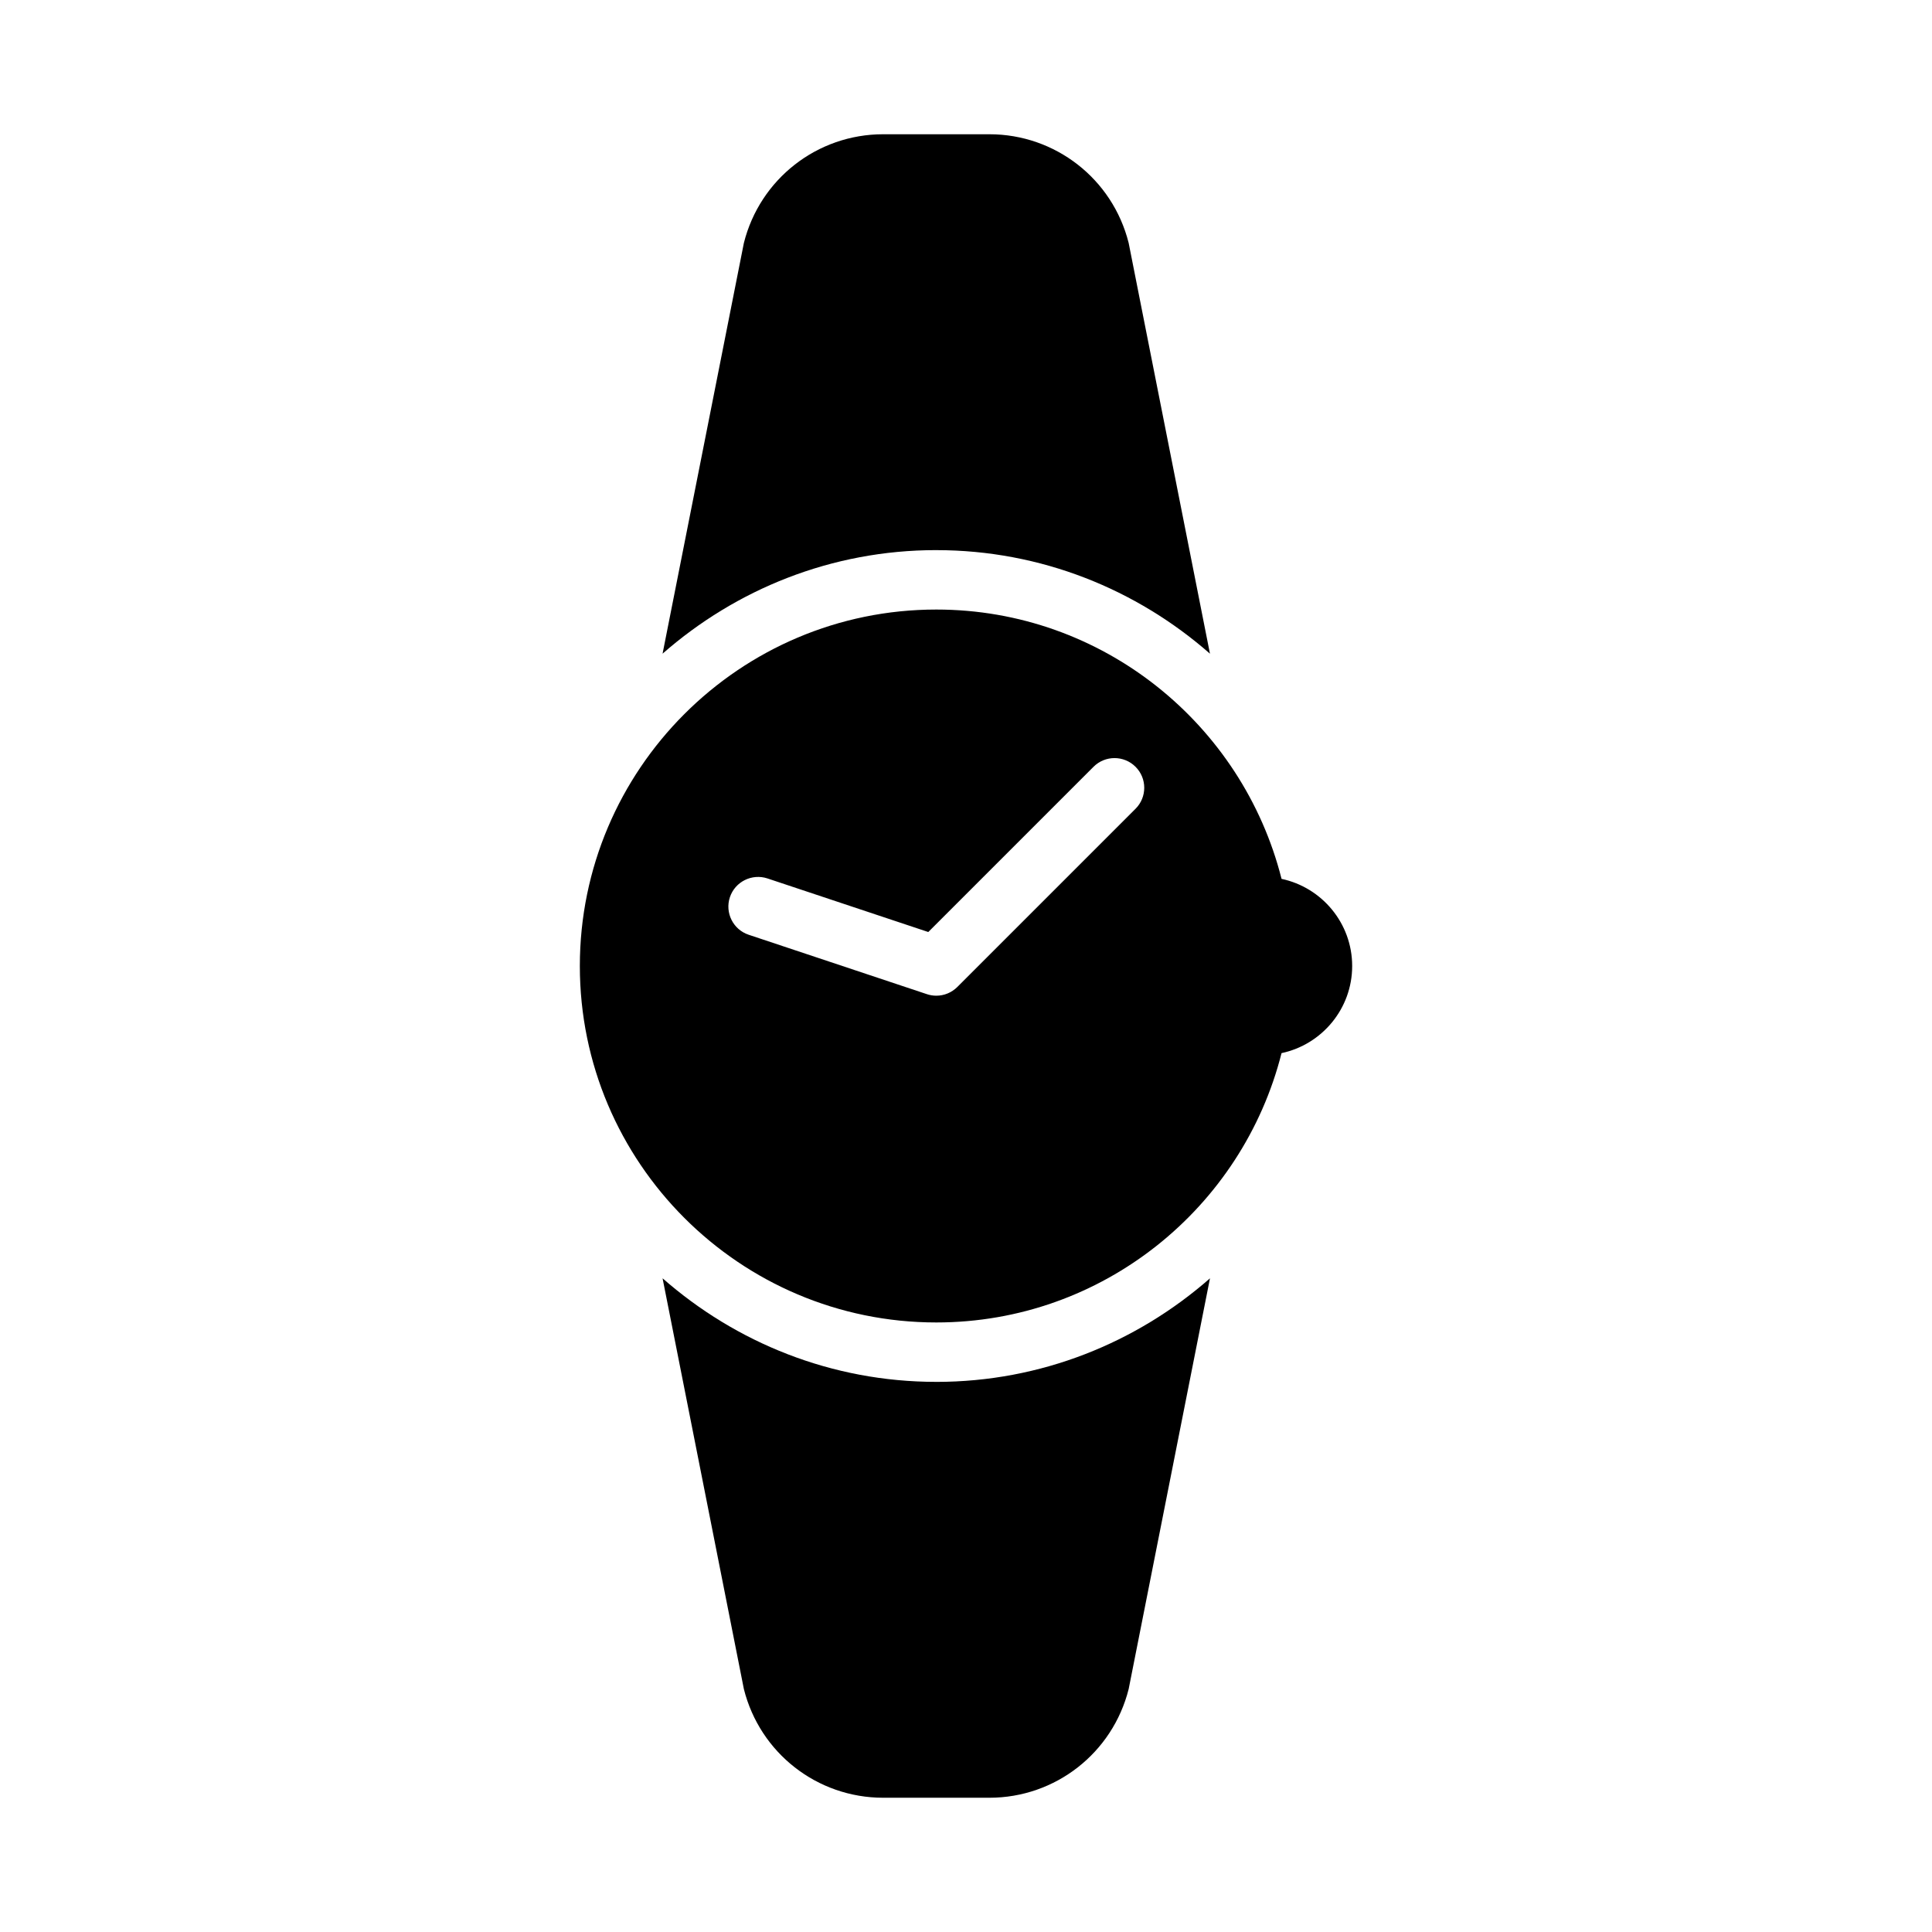 <?xml version="1.0" encoding="UTF-8"?>
<!-- Uploaded to: ICON Repo, www.iconrepo.com, Generator: ICON Repo Mixer Tools -->
<svg fill="#000000" width="800px" height="800px" version="1.1" viewBox="144 144 512 512" xmlns="http://www.w3.org/2000/svg">
 <g>
  <path d="m392.12 510.21c-27.781 0-53.125-10.418-72.531-27.445l21.547 108.86c4.262 16.953 19.438 28.797 36.902 28.797h28.168c17.465 0 32.641-11.848 36.902-28.812l21.547-108.84c-19.41 17.027-44.75 27.445-72.535 27.445z"/>
  <path d="m392.12 289.79c27.781 0 53.125 10.418 72.531 27.445l-21.547-108.86c-4.258-16.953-19.434-28.797-36.898-28.797h-28.168c-17.465 0-32.641 11.848-36.902 28.812l-21.547 108.84c19.41-17.027 44.75-27.445 72.531-27.445z"/>
  <path d="m502.34 400c0-11.344-8.039-20.828-18.715-23.09-10.348-40.945-47.383-71.375-91.496-71.375-52.09 0-94.465 42.375-94.465 94.465s42.375 94.465 94.465 94.465c44.113 0 81.148-30.43 91.492-71.375 10.676-2.262 18.719-11.75 18.719-23.09zm-57.41-41.668-47.23 47.23c-1.512 1.5-3.508 2.309-5.57 2.309-0.828 0-1.676-0.129-2.492-0.406l-47.23-15.742c-4.121-1.367-6.348-5.828-4.981-9.953 1.383-4.129 5.859-6.332 9.961-4.973l42.617 14.199 43.789-43.789c3.074-3.074 8.055-3.074 11.133 0 3.078 3.07 3.078 8.051 0.004 11.125z"/>
 </g>
</svg>